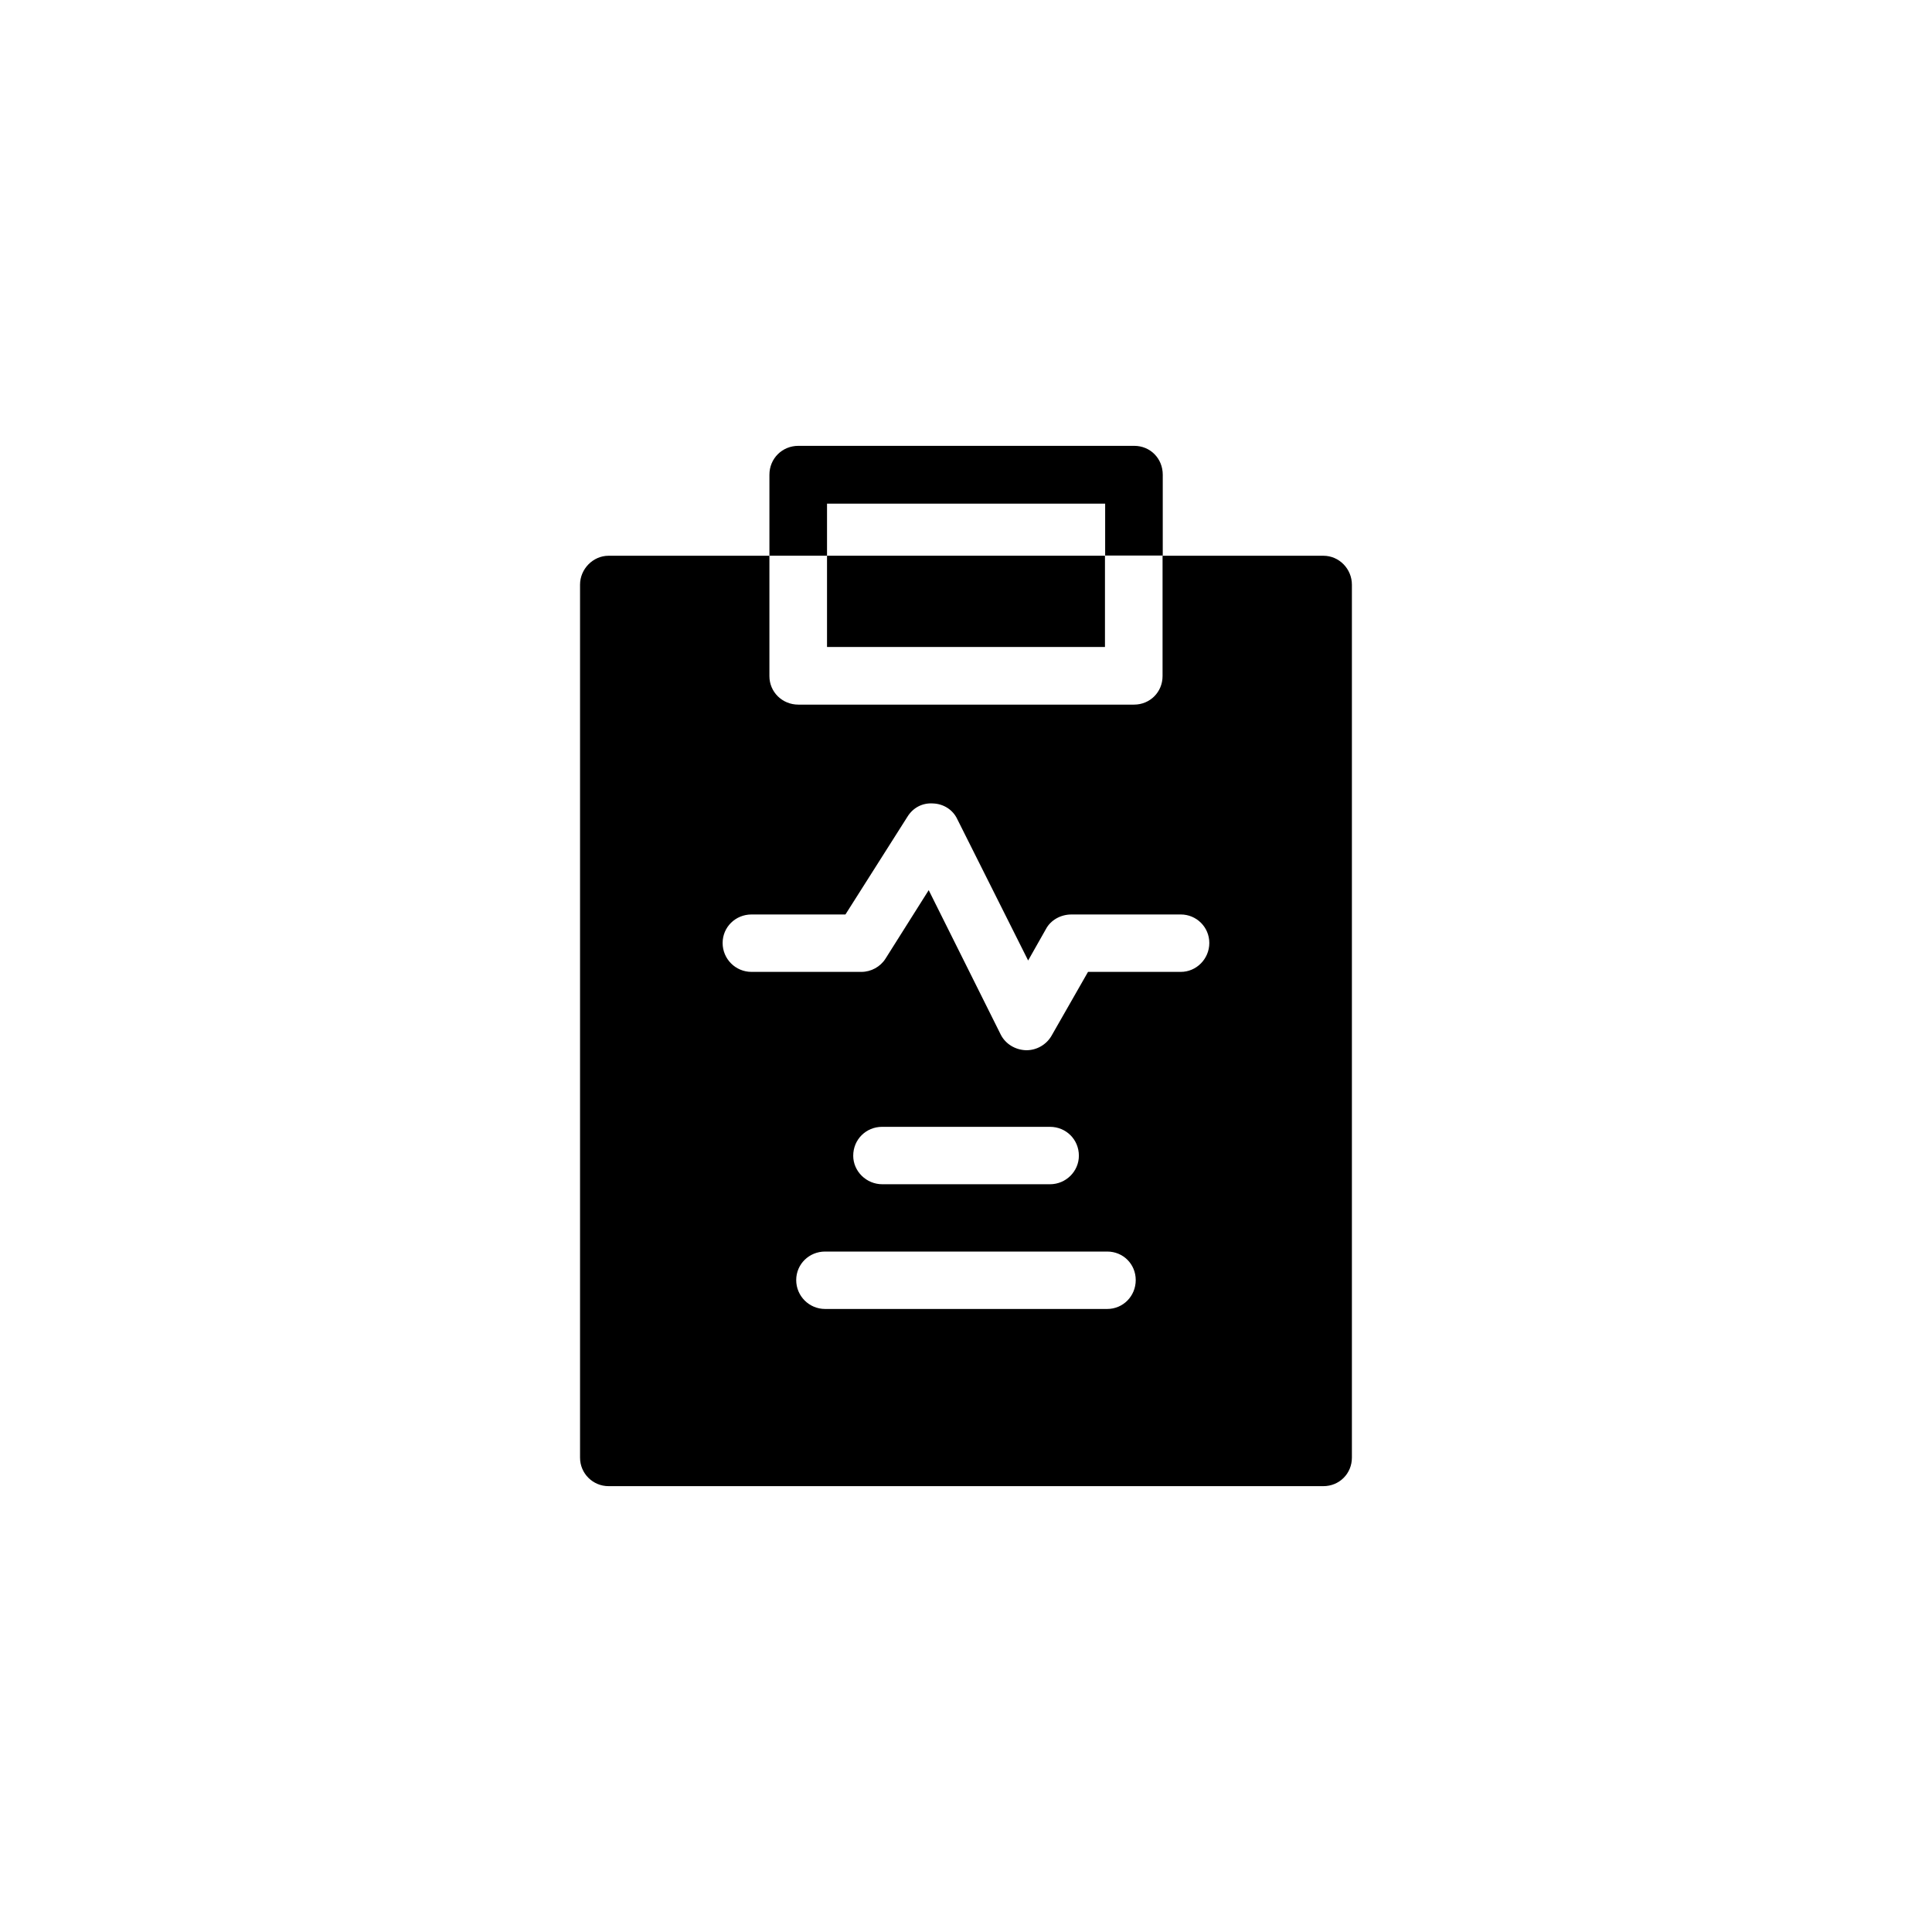<?xml version="1.0" encoding="UTF-8"?>
<!-- Uploaded to: ICON Repo, www.svgrepo.com, Generator: ICON Repo Mixer Tools -->
<svg fill="#000000" width="800px" height="800px" version="1.1" viewBox="144 144 512 512" xmlns="http://www.w3.org/2000/svg">
 <g>
  <path d="m363.17 306.54v8.918h73.656v-24.184h-73.656z"/>
  <path d="m494.71 291.28h-42.621v31.891c0 4.231-3.324 7.559-7.559 7.559h-88.973c-4.231 0-7.656-3.324-7.656-7.559v-31.891h-42.625c-4.133 0-7.559 3.527-7.559 7.656v231.35c0 4.231 3.426 7.559 7.559 7.559h189.43c4.231 0 7.559-3.324 7.559-7.559v-231.35c0-4.129-3.328-7.656-7.559-7.656zm-126.66 95.066 16.426-25.895c1.461-2.367 3.93-3.727 6.801-3.527 2.769 0.102 5.238 1.664 6.398 4.133l18.793 37.484 4.734-8.363c1.258-2.367 3.93-3.828 6.699-3.828l29.02-0.004c4.133 0 7.559 3.324 7.559 7.559-0.004 4.231-3.43 7.656-7.559 7.656h-24.586l-9.672 16.93c-1.363 2.367-3.934 3.828-6.602 3.828h-0.203c-2.82-0.102-5.391-1.66-6.648-4.129l-19.094-38.289-11.438 18.137c-1.359 2.164-3.828 3.523-6.398 3.523h-29.121c-4.231 0-7.656-3.426-7.656-7.656 0-4.231 3.426-7.559 7.656-7.559zm69.371 89.328c4.231 0 7.559 3.324 7.559 7.559 0 4.231-3.324 7.656-7.559 7.656h-74.762c-4.231 0-7.656-3.426-7.656-7.656s3.426-7.559 7.656-7.559zm-67.309-25.395c0-4.332 3.426-7.656 7.656-7.656h44.488c4.231 0 7.656 3.324 7.656 7.656 0 4.133-3.426 7.559-7.656 7.559h-44.434c-4.234 0-7.711-3.426-7.711-7.559z"/>
  <path d="m363.17 277.47h73.707v13.754h15.266v-21.414c0-4.332-3.324-7.656-7.559-7.656h-89.023c-4.231 0-7.656 3.324-7.656 7.656v21.461h15.266z"/>
 </g>
</svg>